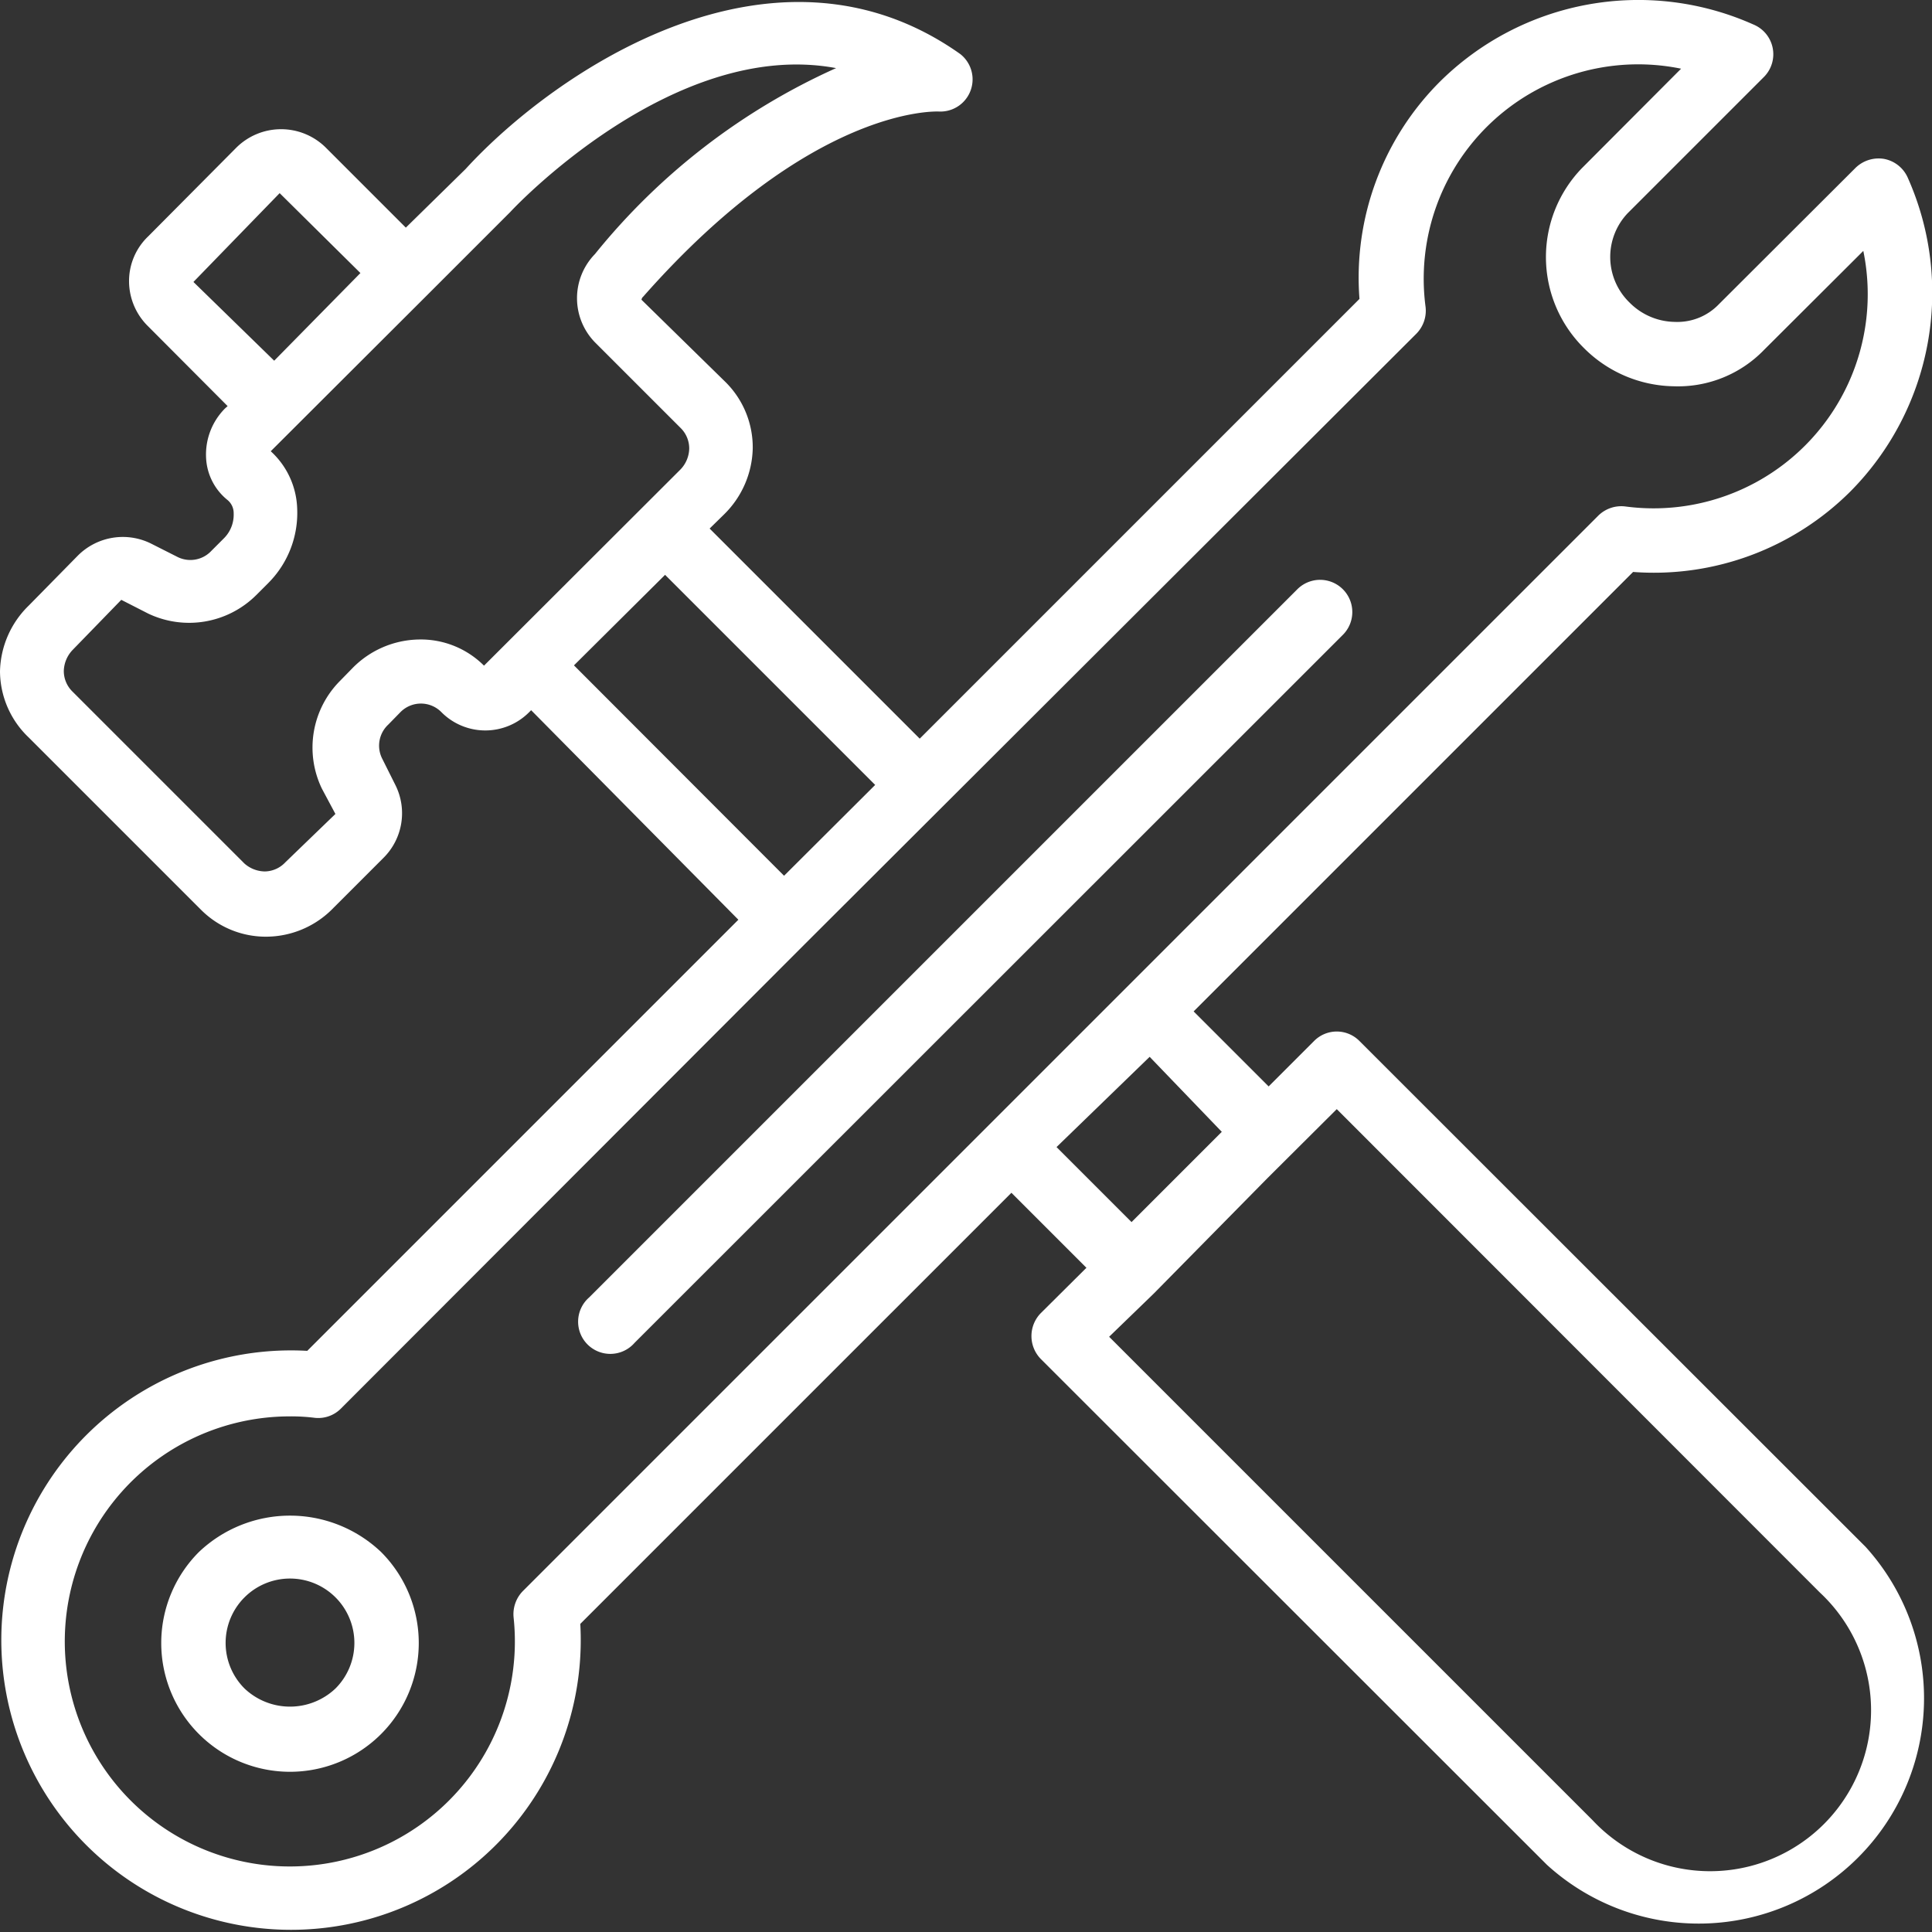 <svg xmlns="http://www.w3.org/2000/svg" viewBox="0 0 67.22 67.22"><rect x="0" y="0" width="67.22" height="67.22" fill="#333333" stroke="none"/><defs><style>.cls-1{fill:#fff;}</style></defs><g id="Layer_2" data-name="Layer 2"><g id="Layer_1-2" data-name="Layer 1"><path class="cls-1" d="M56.82,19.9a9.68,9.68,0,0,0,7.56-2.8,9.82,9.82,0,0,0,2-10.91,1.13,1.13,0,0,0-.82-.66,1.15,1.15,0,0,0-1,.31L59.8,10.59a2,2,0,0,1-1.52.61,2.26,2.26,0,0,1-1.58-.67,2.21,2.21,0,0,1-.07-3.11l4.75-4.75A1.12,1.12,0,0,0,61,.85a9.81,9.81,0,0,0-10.91,2,9.64,9.64,0,0,0-2.79,7.55L32,25.7l-7.31-7.31.5-.49a3.32,3.32,0,0,0,1-2.3,3.2,3.2,0,0,0-.94-2.3l-2.93-2.87a.17.17,0,0,1,.06-.11c5.86-6.64,10.19-6.44,10.28-6.44a1.12,1.12,0,0,0,.75-2c-6.49-4.6-14.12.62-17.21,4L14.12,7.92,11.34,5.14a2.21,2.21,0,0,0-3.12,0L5.16,8.22a2.15,2.15,0,0,0-.67,1.56,2.2,2.2,0,0,0,.66,1.57l2.77,2.78-.09.08a2.27,2.27,0,0,0-.66,1.71,2,2,0,0,0,.75,1.48.59.59,0,0,1,.21.46,1.16,1.16,0,0,1-.35.88l-.42.42a1,1,0,0,1-1.18.22l-.93-.47a2.21,2.21,0,0,0-2.54.42L1,21.07a3.29,3.29,0,0,0-1,2.29A3.2,3.2,0,0,0,1,25.66l6,6a3.18,3.18,0,0,0,2.27.93,3.26,3.26,0,0,0,2.33-1l1.74-1.74a2.19,2.19,0,0,0,.42-2.53l-.46-.92a1,1,0,0,1,.21-1.19l.42-.43a1,1,0,0,1,1.43,0,2.15,2.15,0,0,0,3.05,0l.07-.07L25.69,32l-15,15a10.08,10.08,0,1,0,9.5,9.5l15-15,2.61,2.61-1.59,1.58a1.14,1.14,0,0,0,0,1.59l17.61,17.6A7.84,7.84,0,0,0,64.91,53.82L47.3,36.22a1.11,1.11,0,0,0-1.58,0L44.14,37.8l-2.61-2.61ZM6.73,9.81l3-3.09L12.54,9.5l-3,3.05Zm7.84,12.44a3.31,3.31,0,0,0-2.31,1l-.42.43a3.29,3.29,0,0,0-.64,3.76l.47.88L9.93,30a1,1,0,0,1-.71.32,1.09,1.09,0,0,1-.72-.28l-6-6a1,1,0,0,1-.28-.7,1.1,1.1,0,0,1,.31-.73l1.69-1.74.94.48a3.31,3.31,0,0,0,3.75-.64l.43-.43a3.45,3.45,0,0,0,1-2.58,2.82,2.82,0,0,0-.92-2l5.46-5.45,0,0,2.88-2.88c.06-.07,5.65-6.06,11.33-5A22.74,22.74,0,0,0,20.7,8.84a2.2,2.2,0,0,0,0,3.07l3,3a1,1,0,0,1,.28.7,1.08,1.08,0,0,1-.31.73l-6.83,6.82A3.11,3.11,0,0,0,14.57,22.25Zm5.4.9L23.14,20l7.31,7.31-3.17,3.16ZM18.19,55.36a1.15,1.15,0,0,0-.32.92,7.83,7.83,0,1,1-7.81-7,6.64,6.64,0,0,1,.89.05,1.11,1.11,0,0,0,.91-.32L28,32.85l0,0,0,0,4.7-4.69,0,0,0,0L49.28,11.61a1.14,1.14,0,0,0,.32-.93,7.46,7.46,0,0,1,8.89-8.29L55.05,5.84a4.45,4.45,0,0,0,.06,6.27,4.51,4.51,0,0,0,3.14,1.33,4.16,4.16,0,0,0,3.13-1.27l3.45-3.44a7.45,7.45,0,0,1-8.29,8.89,1.14,1.14,0,0,0-.93.32L34.42,39.13l0,0s0,0,0,0ZM46.51,38.59,63.32,55.41a5.6,5.6,0,1,1-7.91,7.92L38.59,46.51,40.15,45l0,0L44.09,41Zm-4,.79-.14.14-3,3-2.61-2.61L40,36.77Z"/><path class="cls-1" d="M6.92,54a4.48,4.48,0,1,0,6.34,0A4.6,4.6,0,0,0,6.92,54Zm4.75,4.75a2.3,2.3,0,0,1-3.16,0,2.24,2.24,0,1,1,3.16,0Z"/><path class="cls-1" d="M46.72,22.09a1.12,1.12,0,0,0-1.58-1.59L20.5,45.14a1.12,1.12,0,1,0,1.58,1.58Z"/></g></g></svg>